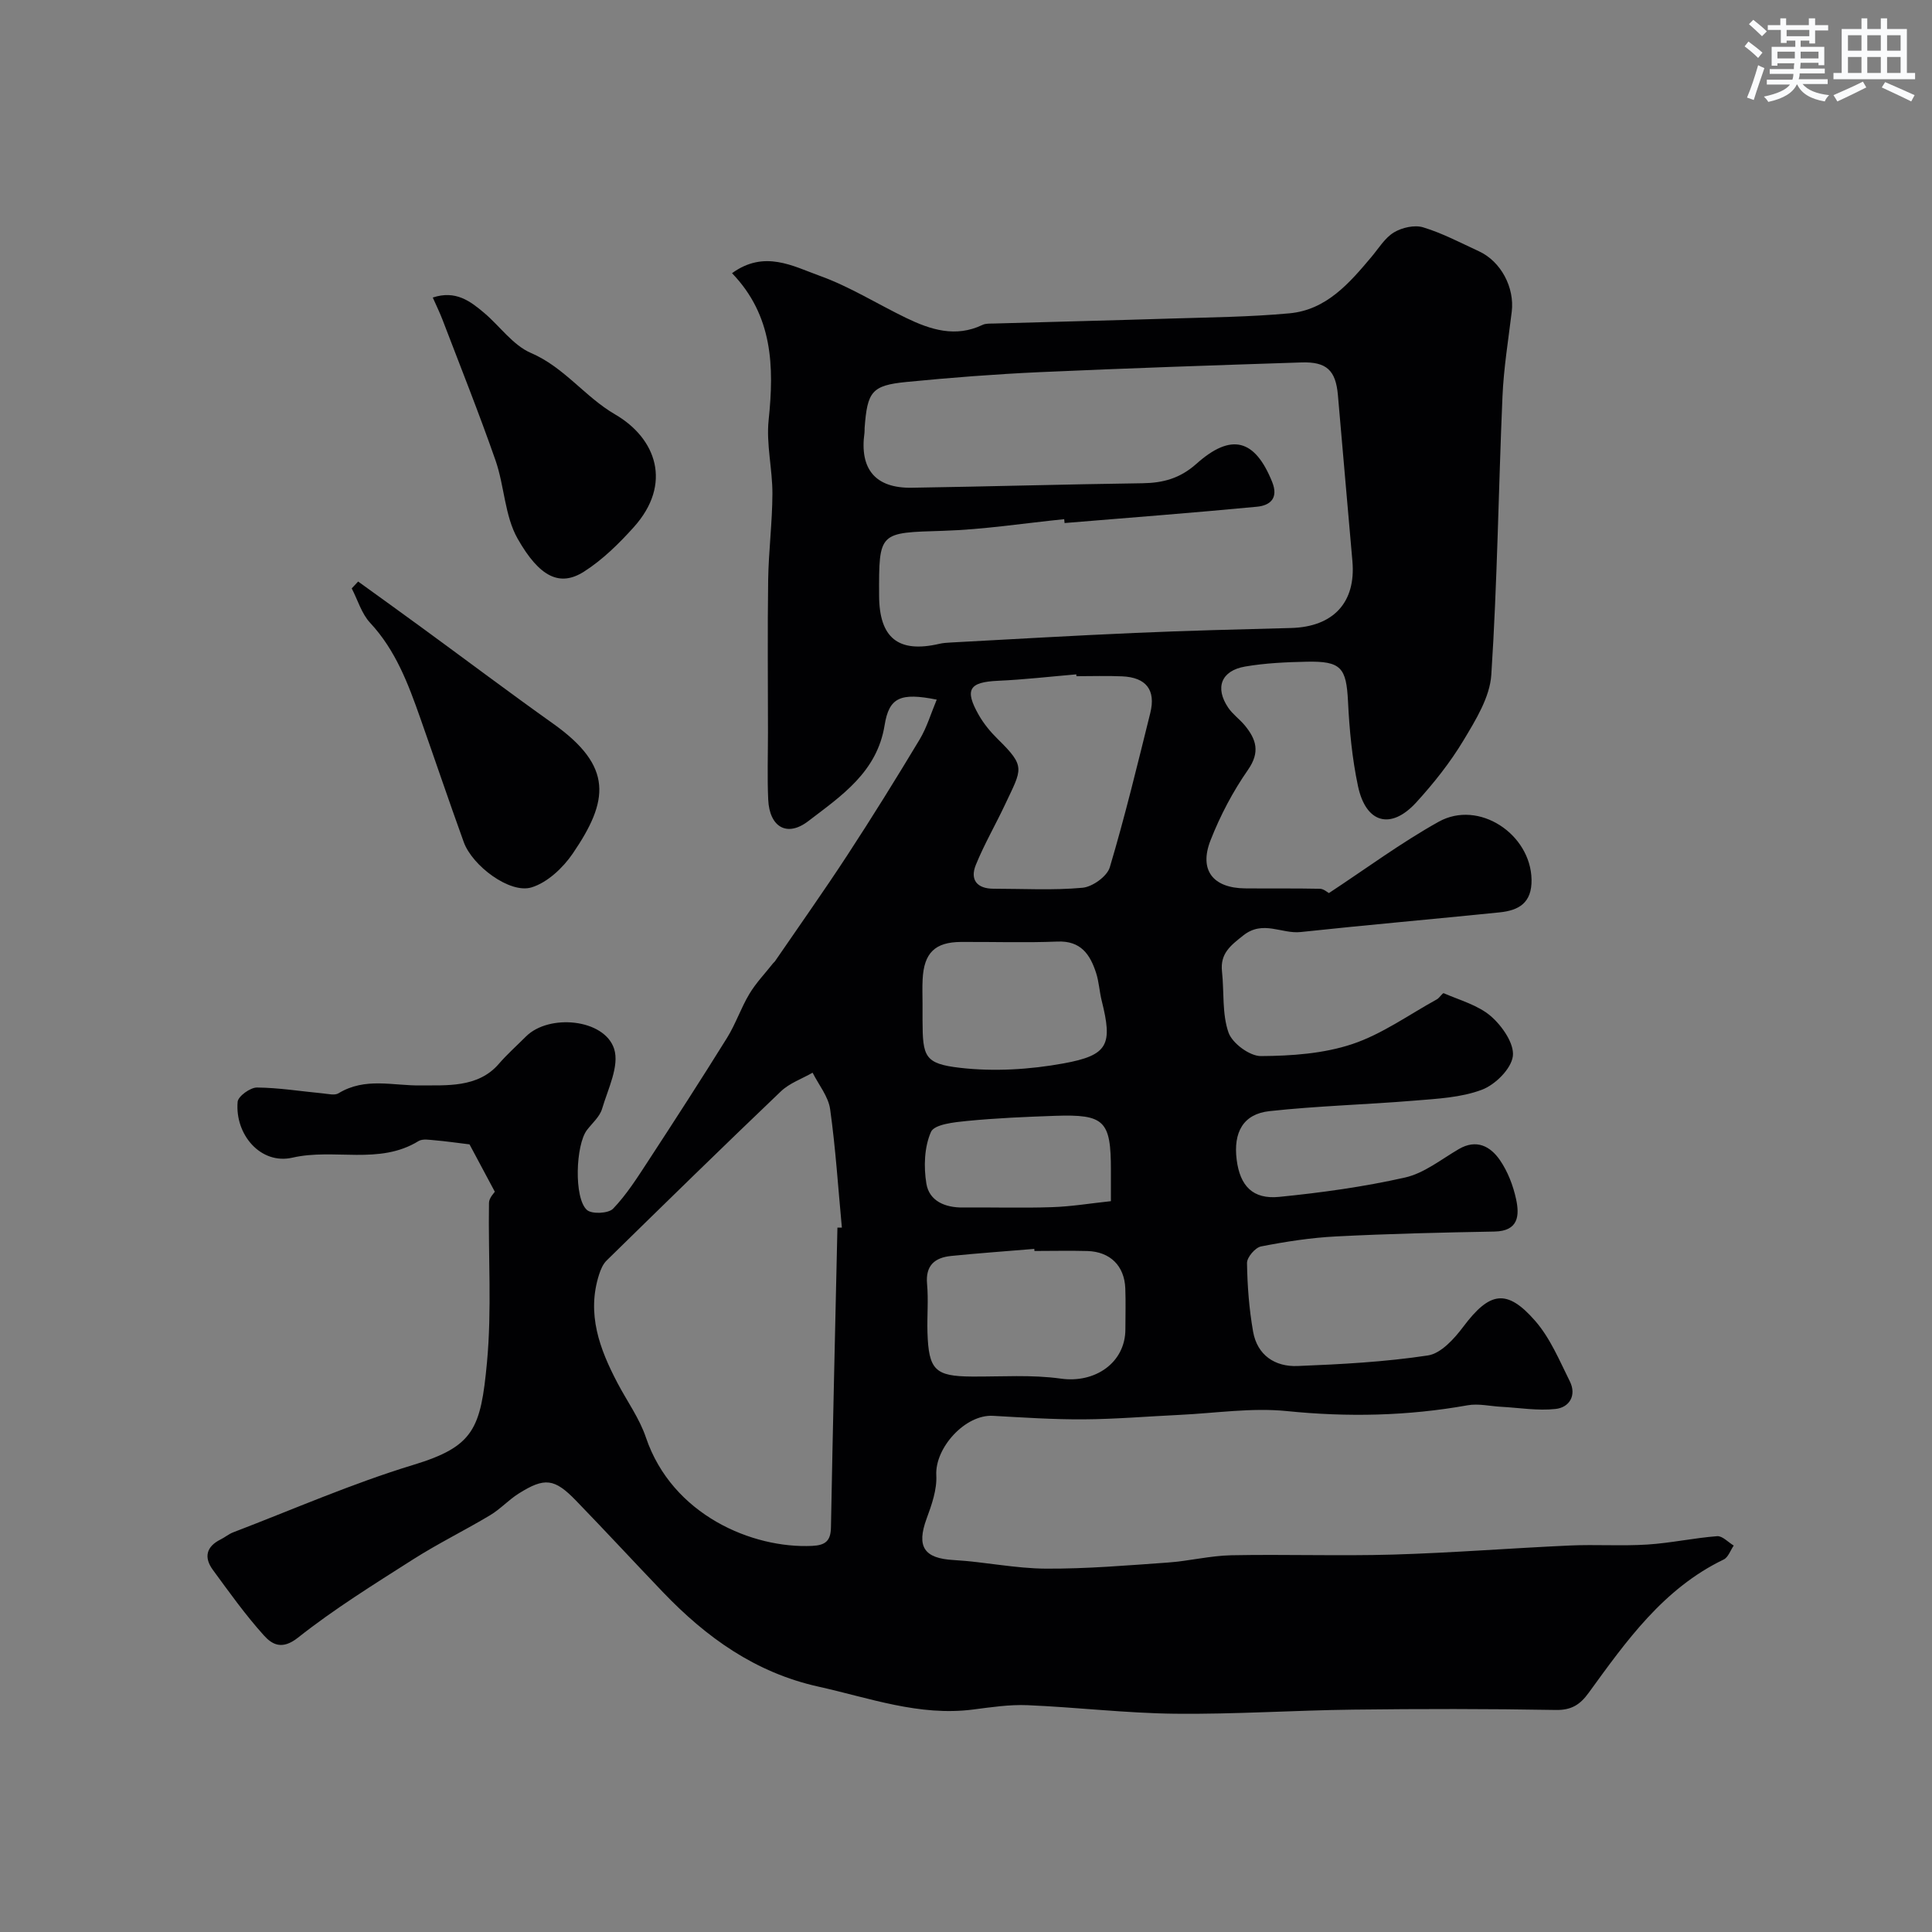 <svg enable-background="new 0 0 400 400" viewBox="0 0 400 400" xmlns="http://www.w3.org/2000/svg"><rect x="0" y="0" width="400" height="400" fill="#808080" stroke="none"/><g fill="#010103"><path d="m102.45 246.74c-2.11-3.94-3.88-7.26-5.24-9.81-2.86-.35-4.99-.66-7.13-.84-1.15-.09-2.57-.37-3.43.16-8.16 5.02-17.44 1.44-26.1 3.43-6.58 1.51-11.94-4.79-11.35-11.56.1-1.15 2.61-2.97 4-2.96 4.57.04 9.13.79 13.7 1.22 1.06.1 2.39.45 3.17-.02 5.56-3.39 11.28-1.54 17.11-1.63 5.06-.08 11.74.59 16.09-4.46 1.74-2.01 3.74-3.79 5.63-5.68 4.75-4.74 16.24-3.66 18.25 2.57 1.13 3.53-1.29 8.32-2.5 12.42-.48 1.62-2.02 2.94-3.12 4.37-2.35 3.06-2.74 14.13-.01 16.56 1.01.9 4.46.74 5.42-.27 2.79-2.91 5-6.41 7.23-9.82 5.53-8.47 11.02-16.96 16.36-25.55 1.79-2.88 2.87-6.18 4.62-9.09 1.37-2.29 3.27-4.26 4.93-6.37.1-.13.26-.22.35-.36 5.02-7.33 10.16-14.58 15.02-22.02 5.15-7.88 10.12-15.89 14.97-23.96 1.48-2.47 2.31-5.33 3.52-8.22-7.53-1.5-9.86-.46-10.79 5.29-1.56 9.73-8.99 14.65-15.81 19.87-4.43 3.39-8.03 1.19-8.29-4.46-.21-4.66-.05-9.33-.05-14 0-10.5-.11-21 .04-31.5.09-5.94.86-11.87.88-17.81.02-5.1-1.31-10.28-.78-15.29 1.16-11.09.87-21.61-7.58-30.39 6.71-4.87 12.64-1.44 18.15.54 6.21 2.23 11.93 5.84 17.91 8.73 5.05 2.44 10.22 4.1 15.79 1.44.7-.34 1.63-.26 2.45-.29 12.1-.35 24.2-.64 36.3-1.02 8.27-.26 16.57-.33 24.8-1.09 7.64-.7 12.41-6.23 17.01-11.71 1.48-1.76 2.76-3.92 4.64-5.05 1.67-1 4.26-1.59 6.05-1.04 3.98 1.21 7.74 3.2 11.55 4.96 4.56 2.11 7.39 7.51 6.78 12.51-.71 5.85-1.67 11.7-1.92 17.58-.83 19.19-1.06 38.42-2.31 57.58-.3 4.65-3.23 9.37-5.75 13.57-2.76 4.6-6.17 8.89-9.79 12.86-5.25 5.74-10.42 4.34-12.06-3.36-1.22-5.74-1.78-11.67-2.07-17.54-.35-6.98-1.4-8.38-8.55-8.23-4.26.09-8.56.28-12.75 1-4.97.86-6.3 4.38-3.5 8.52.92 1.36 2.34 2.36 3.4 3.63 2.39 2.89 3.27 5.54.69 9.24-3.13 4.49-5.75 9.48-7.75 14.58-2.43 6.19.5 9.89 7.15 9.96 5.17.05 10.33-.03 15.5.08.79.02 1.57.75 1.86.89 7.62-5.01 14.89-10.4 22.73-14.77 8.29-4.61 19.04 2.54 19.22 11.97.09 4.86-2.66 6.4-6.64 6.8-13.72 1.4-27.47 2.6-41.18 4.07-3.92.42-7.78-2.53-11.86.7-2.67 2.11-4.81 3.76-4.41 7.46.46 4.24-.01 8.75 1.35 12.65.78 2.22 4.39 4.89 6.72 4.87 6.33-.04 12.95-.5 18.89-2.48 6.18-2.06 11.72-6.07 17.52-9.26.57-.31 1.19-1.38 1.44-1.27 3.34 1.45 7.11 2.47 9.76 4.76 2.32 2.01 4.87 5.68 4.54 8.27-.34 2.63-3.66 5.92-6.41 6.95-4.32 1.63-9.25 1.86-13.95 2.25-10.01.83-20.07 1.09-30.04 2.18-5.42.59-7.5 4.38-6.78 10.06.69 5.43 3.34 8.24 8.81 7.69 8.74-.87 17.5-2.08 26.06-4.01 3.95-.89 7.49-3.77 11.13-5.89 3.68-2.14 6.55-.55 8.51 2.3 1.62 2.36 2.73 5.25 3.34 8.07.73 3.38.52 6.62-4.48 6.71-10.93.2-21.85.45-32.77 1.01-5.21.26-10.42 1.07-15.55 2.07-1.2.23-2.93 2.25-2.91 3.43.07 4.75.44 9.54 1.26 14.21.86 4.87 4.52 7.3 9.18 7.12 9.03-.36 18.1-.84 27.02-2.19 2.71-.41 5.46-3.47 7.33-5.96 5.43-7.23 8.98-7.95 14.87-1.2 3.11 3.56 5.03 8.21 7.18 12.53 1.44 2.9-.1 5.4-2.95 5.71-3.71.41-7.53-.25-11.3-.45-2.31-.13-4.7-.71-6.92-.31-12.43 2.22-24.81 2.48-37.41 1.2-7.33-.74-14.85.44-22.28.79-6.6.31-13.2.88-19.8.92-6.26.04-12.53-.38-18.78-.73-5.74-.32-12.03 6.63-11.73 12.3.16 2.96-.94 6.1-2 8.97-2.15 5.85-.53 8.25 5.6 8.59 6.38.36 12.73 1.75 19.1 1.78 8.41.05 16.82-.67 25.22-1.26 4.4-.31 8.77-1.42 13.17-1.51 11.16-.22 22.34.18 33.49-.14 12.21-.36 24.4-1.33 36.6-1.88 5.35-.24 10.73.14 16.07-.2 4.82-.31 9.59-1.36 14.41-1.73 1.09-.09 2.29 1.26 3.44 1.94-.68.99-1.14 2.44-2.08 2.89-12.49 6.02-20.17 16.89-27.96 27.61-1.75 2.41-3.53 3.6-6.79 3.54-13.99-.25-28-.24-41.99-.07-12.27.15-24.54.98-36.8.85-10.2-.11-20.39-1.34-30.59-1.77-3.74-.16-7.54.42-11.28.9-11.14 1.43-21.42-2.39-32.01-4.74-13.1-2.91-23.23-10.2-32.23-19.6-6.01-6.28-11.91-12.66-17.95-18.9-4.48-4.63-6.5-4.87-11.91-1.46-2.07 1.31-3.78 3.21-5.87 4.46-5.26 3.15-10.79 5.86-15.96 9.15-8.11 5.17-16.32 10.26-23.84 16.21-3.32 2.63-5.38 1.4-7.07-.48-3.82-4.24-7.16-8.93-10.54-13.54-1.9-2.58-1.4-4.83 1.61-6.32.87-.43 1.65-1.1 2.55-1.45 12.41-4.75 24.64-10.12 37.33-13.98 12.53-3.81 13.96-7.45 15.25-21.19 1.03-10.93.24-22.03.42-33.06 0-1.02 1.11-2.12 1.21-2.3zm117.96-138.45c-.03-.27-.05-.53-.08-.8-8.34.84-16.67 2.15-25.03 2.41-13.33.41-13.34.12-13.29 13.43.03 8.77 4 11.93 12.45 9.97.8-.19 1.63-.23 2.45-.28 12.7-.68 25.39-1.43 38.09-1.98 10.76-.47 21.52-.74 32.29-1.02 8.78-.23 13.47-5.31 12.71-13.85-1.02-11.45-1.99-22.91-3-34.37-.45-5.12-2.33-6.94-7.58-6.76-18.06.59-36.13 1.2-54.18 2.01-9.2.42-18.39 1.13-27.55 2.03-7.2.71-8.12 1.97-8.68 9.52-.02.33.01.67-.03 1-1.05 7.53 2.26 11.5 9.78 11.38 15.93-.25 31.86-.71 47.78-.93 4.27-.06 7.77-1 11.16-4.02 7.27-6.49 12.13-5.07 15.68 3.73 1.39 3.43-.46 4.89-3.12 5.15-13.28 1.27-26.57 2.28-39.85 3.38zm-47.03 145.88c.31 0 .61-.01.92-.01-.77-8.18-1.29-16.39-2.43-24.52-.37-2.63-2.37-5.04-3.63-7.55-2.2 1.26-4.76 2.15-6.55 3.85-12.13 11.57-24.11 23.3-36.09 35.03-.76.74-1.24 1.88-1.57 2.92-2.6 8.12.1 15.38 3.81 22.44 1.97 3.76 4.55 7.31 5.89 11.28 5.43 16.05 22.04 23.04 34.43 22.45 2.73-.13 3.83-1.03 3.88-3.83.38-20.69.88-41.38 1.34-62.06zm49.49-114.17c-.01-.13-.02-.25-.04-.38-5.41.46-10.81 1.09-16.22 1.33-5.95.27-6.97 1.8-3.97 7.08 1.04 1.82 2.43 3.51 3.94 4.99 5.85 5.75 5 6.12 1.54 13.48-1.98 4.22-4.34 8.27-6.09 12.58-1.24 3.06.24 4.92 3.67 4.92 6.15 0 12.33.36 18.43-.2 2.06-.19 5.08-2.36 5.64-4.23 3.14-10.54 5.73-21.26 8.38-31.94 1.19-4.78-.85-7.38-5.81-7.6-3.15-.14-6.31-.03-9.47-.03zm-8.7 119c-.01-.14-.02-.28-.03-.43-5.73.48-11.47.88-17.2 1.46-3.39.34-5.36 1.94-5 5.83.3 3.3-.02 6.65.08 9.97.24 7.85 1.6 9.12 9.22 9.17 6.14.04 12.36-.42 18.4.43 7.07 1 13.36-3.29 13.36-10.23 0-2.83.09-5.66-.02-8.48-.19-4.65-3.13-7.56-7.83-7.71-3.66-.1-7.32-.01-10.98-.01zm-23.17-51.24v3.5c.03 7.52.39 8.97 7.77 9.82 7.02.81 14.42.36 21.4-.91 9.34-1.7 10.2-3.9 7.92-13.01-.47-1.89-.56-3.9-1.16-5.74-1.24-3.82-3.16-6.68-7.99-6.48-6.65.27-13.32.04-19.98.08-5.38.03-7.67 2.27-7.94 7.75-.09 1.65-.02 3.32-.02 4.99zm39 40.93c0-3.09 0-4.74 0-6.4.01-10.27-1.31-11.62-11.56-11.27-6.08.21-12.16.47-18.21 1.06-2.65.26-6.78.69-7.48 2.27-1.39 3.14-1.53 7.24-.95 10.73.6 3.58 3.87 4.96 7.55 4.92 6.14-.06 12.28.14 18.41-.07 4-.12 7.98-.79 12.24-1.24z"/><path d="m74.15 120.4c4.51 3.26 9.03 6.5 13.52 9.79 8.95 6.54 17.81 13.21 26.84 19.63 12.54 8.91 11.51 15.98 4.09 26.87-2.03 2.98-5.27 6.04-8.57 7.04-4.48 1.35-12.24-4.48-14.01-9.37-3.09-8.54-5.99-17.14-9.01-25.7-2.49-7.06-5.08-14.02-10.37-19.7-1.78-1.91-2.57-4.73-3.82-7.14.45-.47.89-.95 1.33-1.42z"/><path d="m89.6 61.6c4.73-1.56 7.75.74 10.63 3.17 3.27 2.76 5.97 6.71 9.7 8.31 6.91 2.97 11.17 9.09 17.42 12.72 8.51 4.94 11.93 14.38 3.86 23.35-3.07 3.41-6.46 6.75-10.3 9.2-4.99 3.18-9.2 1.17-13.74-6.82-2.69-4.74-2.73-10.91-4.58-16.22-3.42-9.8-7.28-19.44-10.98-29.13-.57-1.48-1.27-2.91-2.01-4.58z"/></g><path d="m361.2 9.6.8-1c.9.7 1.9 1.4 2.9 2.3l-.9 1.1c-1-1-2-1.8-2.8-2.4zm.5 10.6c.9-2.1 1.6-4.3 2.3-6.7.4.2.8.4 1.3.6-.7 2.1-1.5 4.3-2.2 6.6zm.4-15.2.9-.9c1 .8 2 1.6 2.8 2.4l-1 1c-.9-.9-1.8-1.7-2.7-2.5zm12.5-1.2h1.2v1.4h2.7v1.1h-2.7v2.7h-1.2v-.6h-1.8v1.3h4.9v3.8h-1.2v-.5h-3.7c0 .4-.1.9-.1 1.2h5.1v1h-5.2c0 .5-.1.9-.2 1.2h6v1h-5.2c1.1 1.3 2.9 2 5.5 2.3-.4.4-.7.8-.9 1.3-2.9-.5-4.8-1.6-5.7-3.5h-.1c-.8 1.7-2.7 2.9-5.9 3.6-.2-.4-.6-.8-.9-1.1 2.8-.6 4.6-1.4 5.4-2.5h-4.8v-1h5.3c.1-.3.2-.7.2-1.2h-4.9v-1h5c0-.4 0-.8.1-1.2h-3.5v.5h-1.2v-3.9h4.9v-1.3h-1.8v.5h-1.2v-2.7h-2.7v-1h2.6v-1.4h1.2v1.4h4.7v-1.4zm-6.6 8.3h3.6c0-.4 0-.9 0-1.4h-3.6zm1.9-4.6h4.7v-1.3h-4.7zm6.6 3.2h-3.7v1.4h3.7z" fill="#fafbfc"/><path d="m385.3 3.8h1.3v2.2h2.8v-2.2h1.3v2.2h4.1v9.1h1.7v1.3h-16.9v-1.3h1.7v-9.1h4.1v-2.2zm.4 13.1.7 1.2c-1.8.9-3.8 1.9-6 2.9-.2-.4-.5-.8-.8-1.3 2.3-1 4.3-1.9 6.1-2.8zm-3.1-6.4h2.8v-3.2h-2.8zm0 4.6h2.8v-3.3h-2.8zm4-4.6h2.8v-3.2h-2.8zm0 4.6h2.8v-3.3h-2.8zm3.7 1.9c2.1.9 4.1 1.8 6.1 2.7l-.7 1.3c-2.2-1.1-4.2-2-6.1-2.9zm3.2-9.7h-2.8v3.2h2.8zm-2.8 7.8h2.8v-3.3h-2.8z" fill="#fafbfc"/></svg>